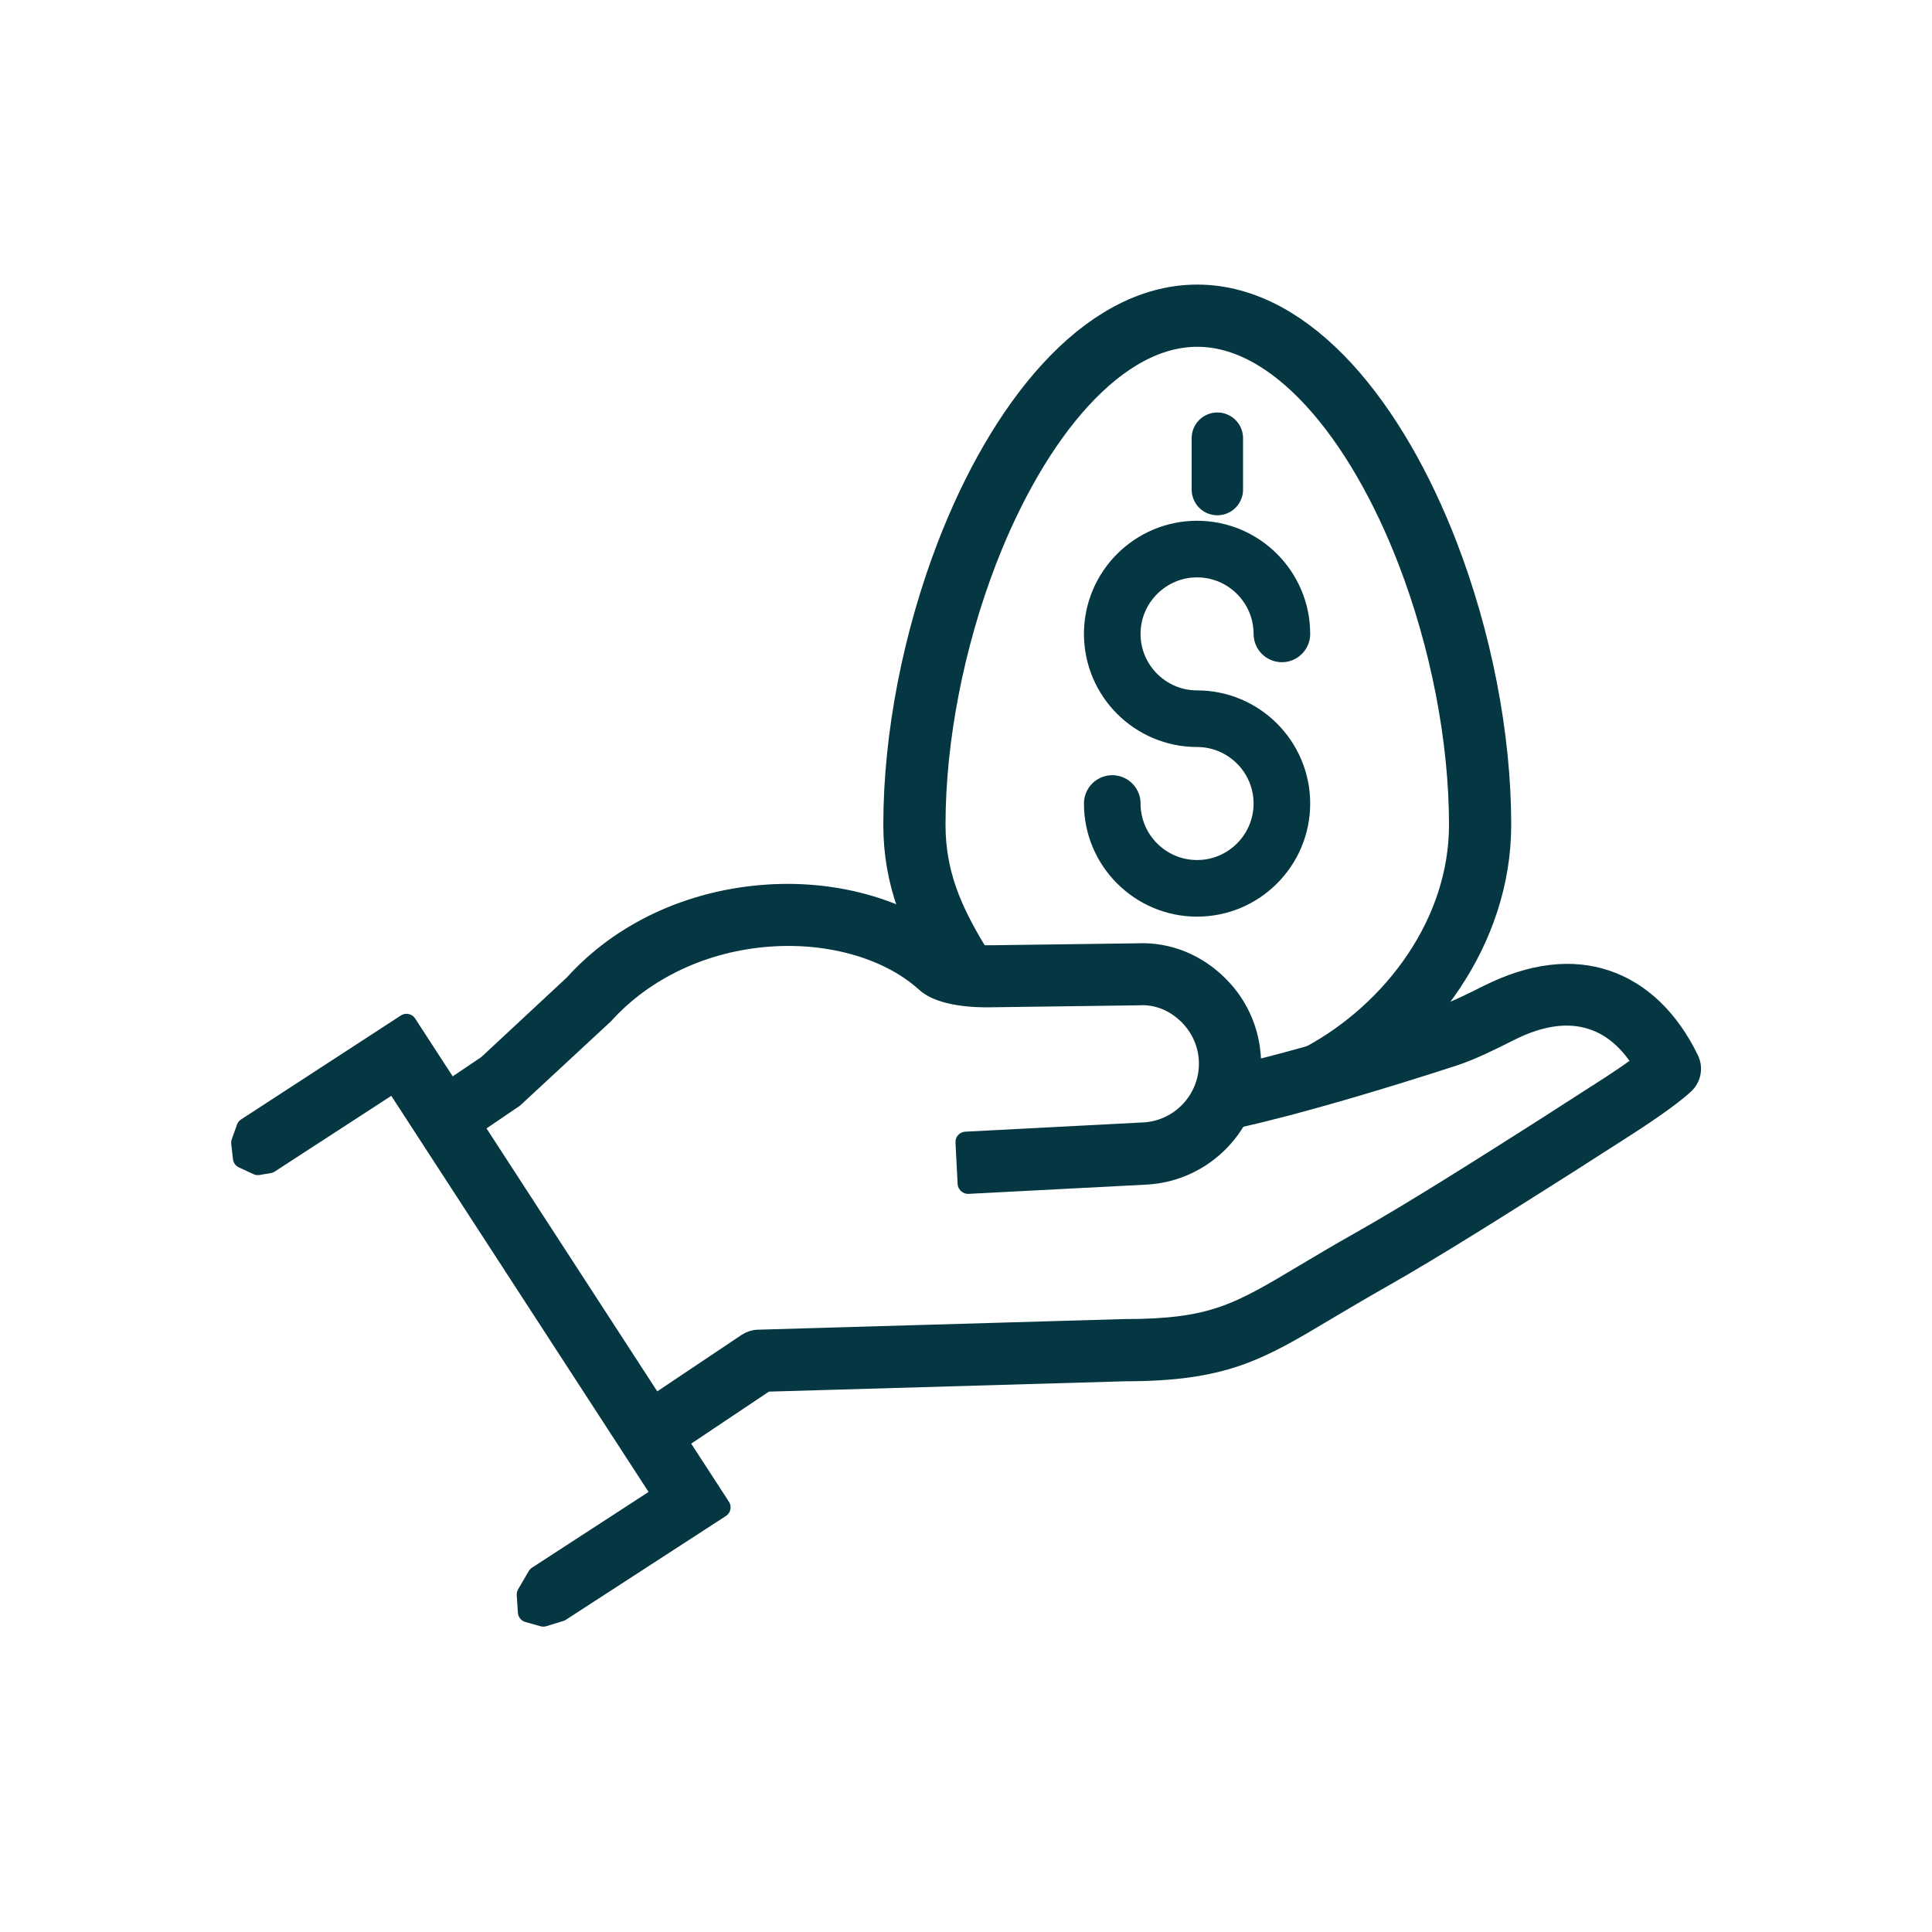 <?xml version="1.0" encoding="UTF-8"?><svg id="Icons" xmlns="http://www.w3.org/2000/svg" width="100" height="100" viewBox="0 0 100 100"><defs><style>.cls-1{stroke-width:3.22px;}.cls-1,.cls-2,.cls-3,.cls-4{stroke:#053742;stroke-linecap:round;stroke-linejoin:round;}.cls-1,.cls-2,.cls-4{fill:none;}.cls-2{stroke-width:2.66px;}.cls-3{fill:#053742;stroke-width:1.07px;}.cls-4{stroke-width:2.93px;}</style></defs><polygon class="cls-3" points="29 83.39 28.12 83.66 27.34 83.44 27.28 82.53 27.83 81.59 34.31 77.38 20.41 55.98 13.93 60.19 13.35 60.29 12.59 59.94 12.5 59.15 12.77 58.39 21.04 53.01 37.28 78.02 29 83.39"/><path class="cls-3" d="M50.1,61.25l-.11-2.14,9.22-.48c1.86-.1,3.34-1.63,3.38-3.5,.02-.98-.36-1.9-1.05-2.6-.7-.69-1.6-1.09-2.6-1.03l-7.51,.1c-.96,.03-2.72-.05-3.5-.77-1.88-1.7-4.9-2.59-8.07-2.37-3.38,.23-6.51,1.69-8.61,4.02l-4.67,4.33-2.9,1.97-1.2-1.78,2.77-1.87,4.47-4.16c2.43-2.7,6-4.38,9.99-4.65,3.73-.25,7.34,.84,9.66,2.93,.16,.09,.99,.23,2.02,.21l7.51-.1c1.56-.07,3.04,.55,4.15,1.66,1.12,1.11,1.71,2.59,1.69,4.16-.06,2.98-2.43,5.44-5.41,5.6l-9.22,.48Z"/><path class="cls-3" d="M34.27,75.07l-1.19-1.78,5.6-3.75c.17-.11,.36-.18,.57-.18l18.93-.55c4.58,0,5.89-.78,9.39-2.87,.81-.48,1.72-1.03,2.81-1.64,2.79-1.57,6.49-3.93,9.47-5.82l2.88-1.85c.95-.6,1.76-1.15,2.34-1.59-.71-1.16-1.58-1.92-2.62-2.27-1.26-.43-2.72-.23-4.34,.59-1.02,.51-1.93,.97-2.9,1.29-7.99,2.59-11.57,3.28-11.72,3.31l-.4-2.11s3.62-.7,11.46-3.24c.82-.26,1.65-.69,2.46-1.09,2.26-1.14,4.34-1.38,6.13-.77,1.78,.6,3.25,2.02,4.26,4.1,.21,.43,.11,.94-.24,1.26-.83,.76-2.41,1.79-3.27,2.34l-2.89,1.85c-3,1.9-6.73,4.27-9.56,5.87-1.06,.6-1.96,1.14-2.76,1.61-3.54,2.12-5.32,3.18-10.46,3.18l-18.59,.54-5.35,3.58Z"/><path class="cls-4" d="M57.57,41.59c0,2.42,1.97,4.39,4.39,4.39s4.39-1.97,4.39-4.39-1.97-4.39-4.39-4.39-4.39-1.97-4.39-4.39,1.97-4.39,4.39-4.39,4.39,1.97,4.39,4.39"/><line class="cls-2" x1="63.01" y1="25.34" x2="63.01" y2="22.68"/><path class="cls-1" d="M49.62,49.81c-1.35-2.22-2.29-4.34-2.29-7.12,0-4.58,1.01-9.62,2.71-14.04,2.65-6.88,7.01-12.31,11.93-12.31s9.28,5.43,11.93,12.31c1.7,4.42,2.71,9.46,2.71,14.04,0,5.56-3.69,10.44-8.26,12.91"/></svg>